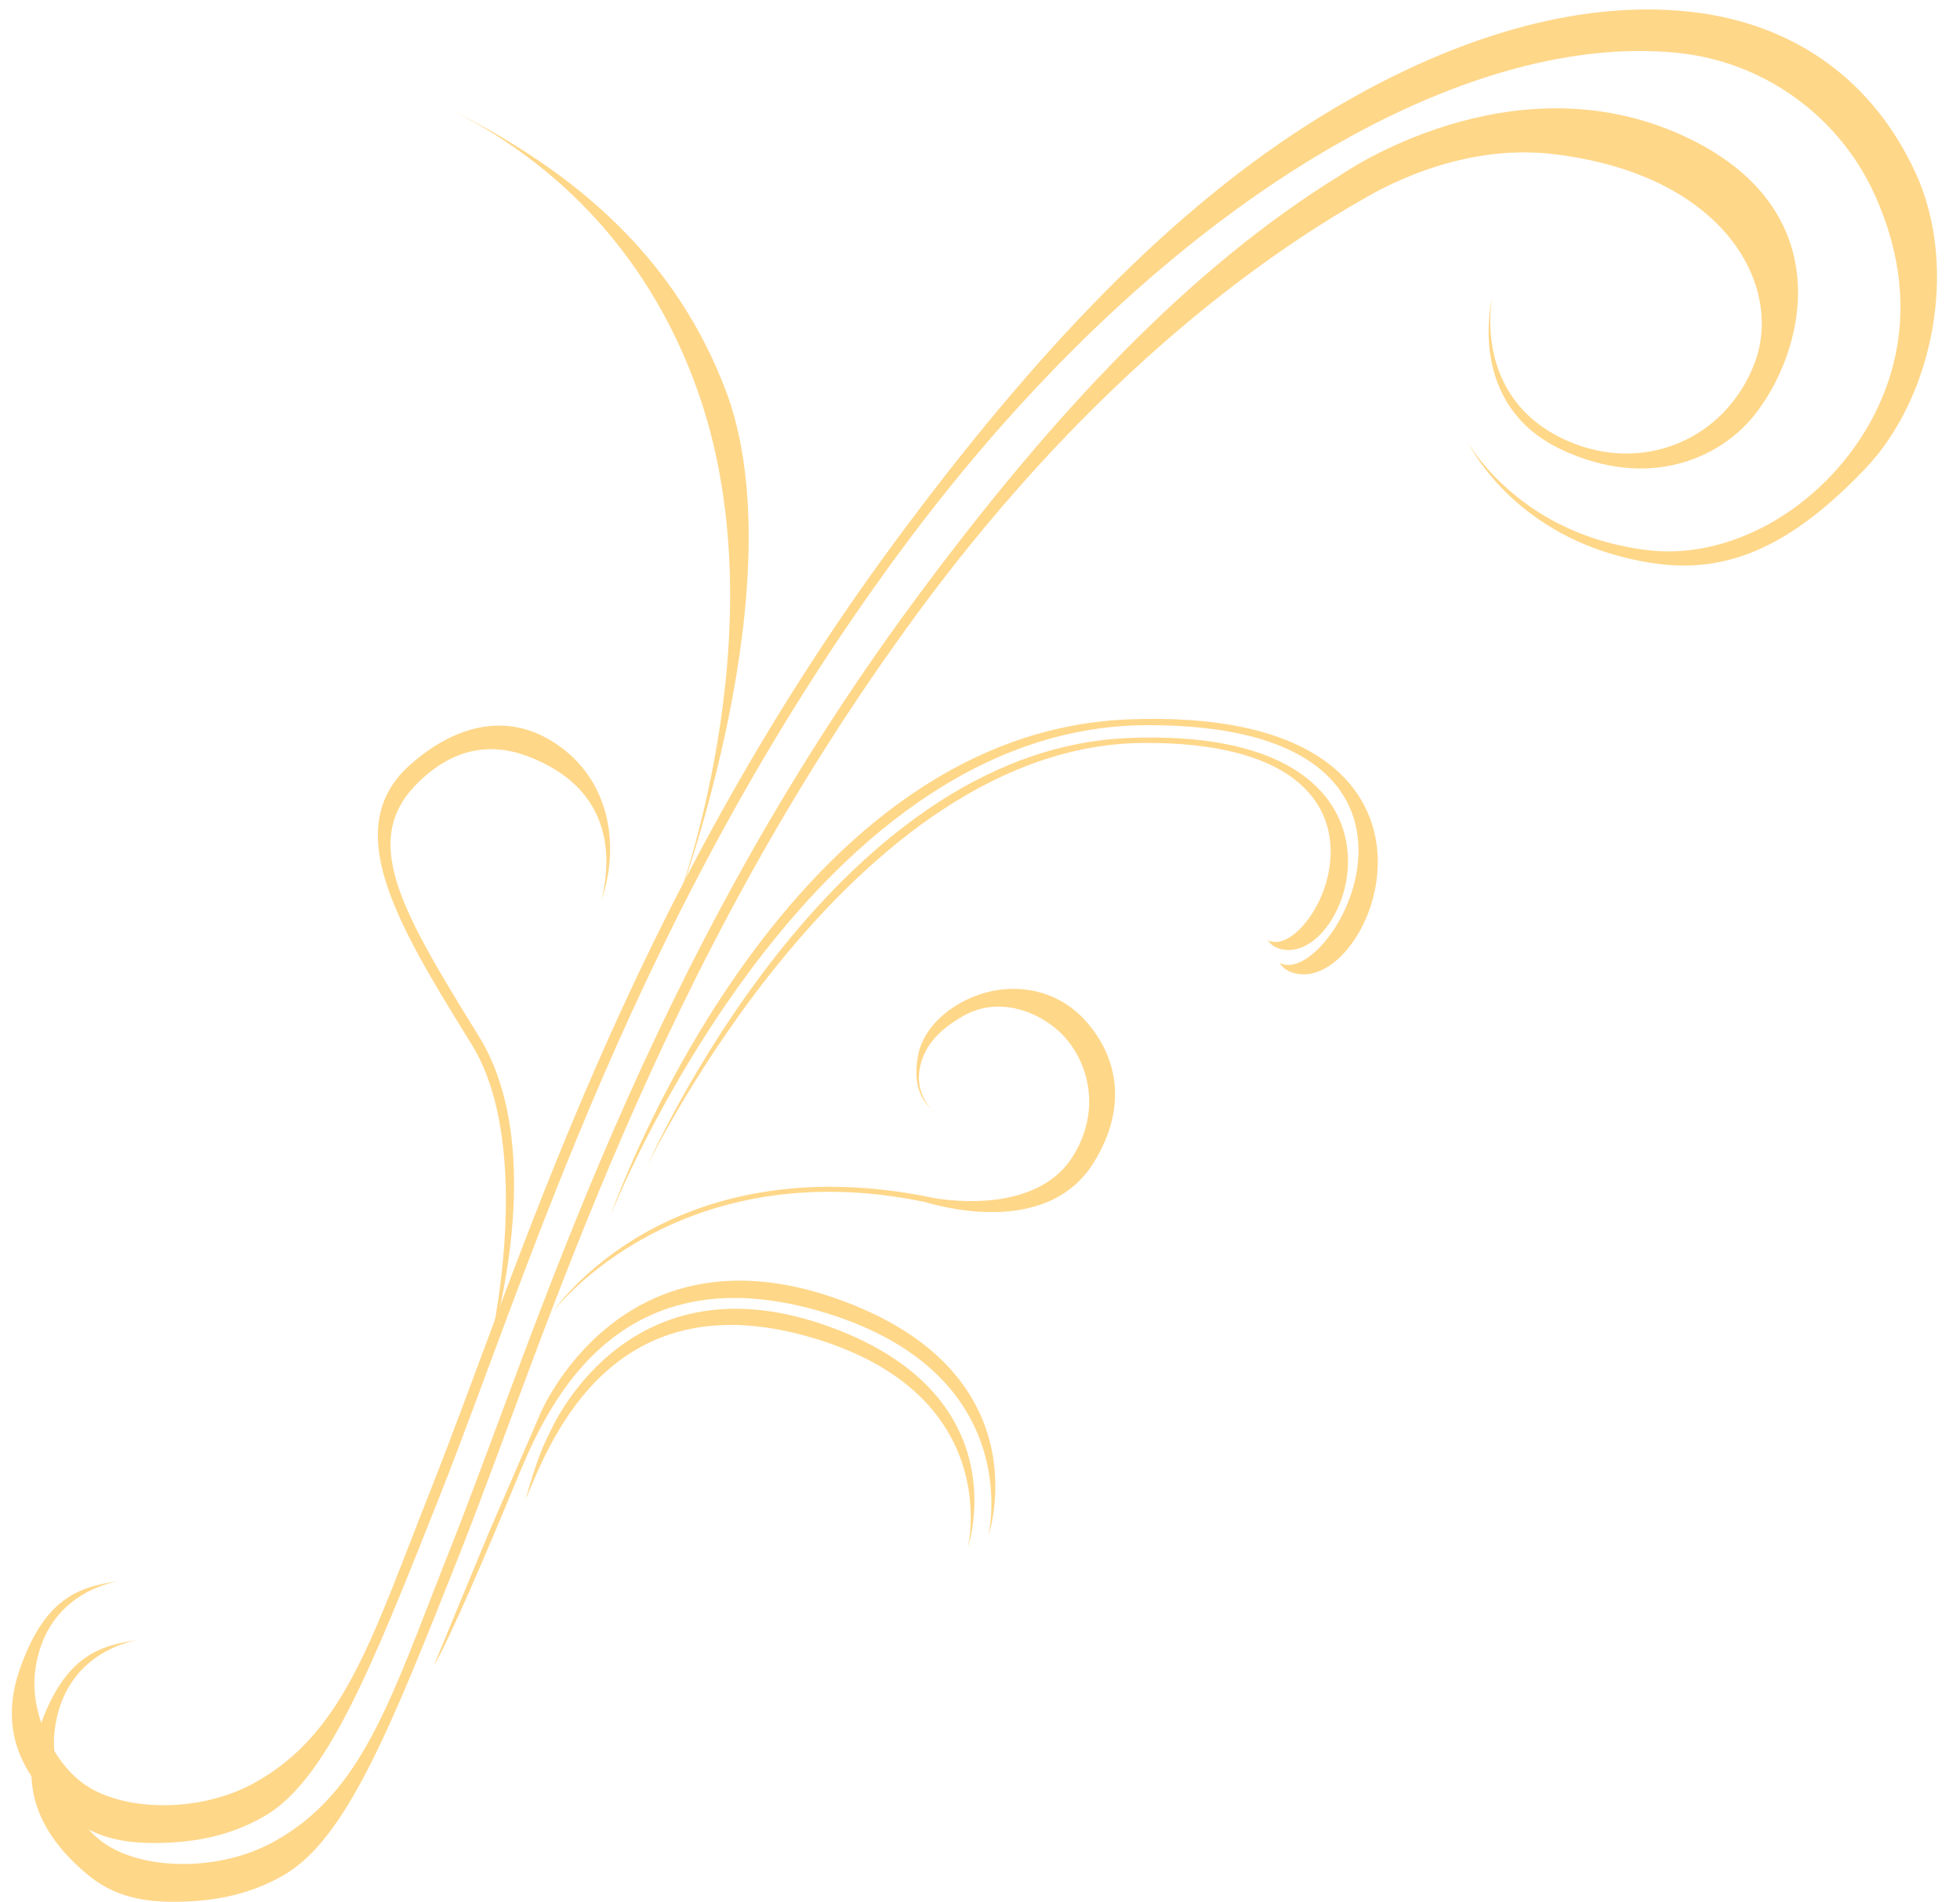 <?xml version="1.0" encoding="UTF-8" standalone="no"?><svg xmlns="http://www.w3.org/2000/svg" xmlns:xlink="http://www.w3.org/1999/xlink" fill="#000000" height="372.4" preserveAspectRatio="xMidYMid meet" version="1" viewBox="22.1 27.5 383.8 372.4" width="383.8" zoomAndPan="magnify"><g fill="#ffd789" id="change1_1"><path d="M 45.93 337.004 C 45.406 337.098 30.867 338.805 28.953 354.957 C 28.016 362.867 32.473 372.832 39.004 377.148 C 46.719 382.25 61.273 382.426 71.727 376.715 C 89.48 367.012 94.809 348.555 106.32 319.535 C 124.031 274.887 144.637 205.043 197.219 133.754 C 224.816 96.34 251.758 68.098 280.816 50.25 C 306.309 34.594 331.156 27.508 352.699 29.762 C 373.824 31.977 389.09 43.656 397.207 61.371 C 405.82 80.168 400.473 105.492 387.414 119.199 C 373.328 133.992 360.918 139.891 346.383 137.859 C 319.398 134.094 310.062 114.988 309.543 114.156 C 309.961 114.812 320.086 132.516 345.215 135.277 C 358.695 136.758 373.828 129.77 383.938 116.812 C 390.672 108.184 400.301 90.035 389.129 65.477 C 382.535 50.988 368.336 39.715 350.734 37.871 C 307.547 33.352 247.641 68.684 198.309 135.562 C 146.527 205.758 125.594 276.645 108.078 320.793 C 94.859 354.109 86.125 376.121 73.781 383.199 C 66.543 387.348 59.184 388.383 52.219 388.383 C 45.816 388.387 40.387 387.18 35.465 383.105 C 25.645 374.973 22.066 365.664 25.969 354.383 C 31.215 339.207 38.797 338.117 45.93 337.004" fill="inherit"/><path d="M 49.766 348.516 C 49.238 348.605 34.703 350.316 32.785 366.465 C 31.848 374.379 36.309 384.34 42.84 388.656 C 50.555 393.758 65.105 393.938 75.559 388.223 C 93.312 378.52 98.641 360.062 110.152 331.047 C 127.867 286.398 148.469 216.551 201.055 145.266 C 228.648 107.852 255.594 79.609 284.648 61.758 C 284.648 61.758 317.707 38.527 351.648 54.059 C 383.004 68.41 375.582 96.746 365.312 109.191 C 358.961 116.887 345.383 123.637 328.062 115.633 C 308.84 106.746 314.312 85.695 314.312 85.695 C 314.312 85.695 310.137 105.406 328.891 113.762 C 343.77 120.391 359.914 113.629 365.66 98.66 C 371.402 83.691 360.09 61.676 326.234 57.672 C 307.359 55.438 291.43 65.109 288.715 66.664 C 259.824 83.211 229.312 110.234 202.141 147.07 C 150.363 217.266 129.426 288.152 111.91 332.301 C 98.691 365.621 89.961 387.633 77.613 394.707 C 70.379 398.855 63.016 399.895 56.051 399.895 C 49.648 399.895 44.219 398.688 39.297 394.613 C 29.48 386.48 25.898 377.172 29.801 365.895 C 35.047 350.715 42.633 349.629 49.766 348.516" fill="inherit"/><path d="M 277.066 218.289 C 292.789 219.055 311.527 165.586 242.953 168.371 C 174.375 171.156 141.652 265.492 141.652 265.492 C 141.652 265.492 179.465 169.77 246.562 169.5 C 312.051 169.242 283.156 221.457 272.672 216.062 C 272.672 216.062 273.676 218.125 277.066 218.289" fill="inherit"/><path d="M 274.152 213.523 C 287.605 214.176 301.773 169.629 243.09 172.012 C 184.402 174.395 148.965 255.57 148.965 255.57 C 148.965 255.57 188.758 173.211 246.18 172.98 C 302.223 172.758 279.363 216.234 270.391 211.617 C 270.391 211.617 271.246 213.383 274.152 213.523" fill="inherit"/><path d="M 117.938 327.324 L 127.902 304.309 C 127.902 304.309 143.371 267.164 185.34 281.594 C 226.852 295.863 215.625 328.324 215.625 328.324 C 215.625 328.324 223.348 296.797 183.945 284.637 C 141.652 271.586 128.383 304.914 122.898 318.188 C 117.758 330.637 110.148 348.516 107.016 353.738 C 107.016 353.738 113.848 337.164 117.938 327.324" fill="inherit"/><path d="M 129.734 308.082 C 129.734 308.082 144.176 273.41 183.352 286.879 C 222.098 300.203 211.617 330.5 211.617 330.5 C 211.617 330.5 218.824 301.07 182.051 289.723 C 142.57 277.539 130.184 308.648 125.066 321.039 C 125.066 321.039 127.125 312.887 129.734 308.082" fill="inherit"/><path d="M 117.895 291.645 C 118.008 291.281 127.109 252.484 114.43 231.969 L 113.668 230.738 C 99.602 207.992 88.605 189.379 102.508 177.168 C 111.207 169.527 121.836 166.387 131.906 173.797 C 141.555 180.895 143.48 193.176 139.879 203.77 C 142.77 191.797 139.117 182.484 129.254 177.32 C 124.047 174.594 114.449 170.691 104.238 180.469 C 92.684 191.539 100.02 204.781 115.102 229.172 L 115.859 230.402 C 129.805 252.957 118.387 290.074 117.895 291.645" fill="inherit"/><path d="M 154.02 206 C 154.277 205.484 174.828 151.77 159.219 105.492 C 151.277 81.969 135.312 61.227 109.453 48.523 C 136.617 61.867 154.805 79.301 164.176 103.855 C 178.254 140.754 155.109 203.824 154.02 206" fill="inherit"/><path d="M 130.254 284.531 C 130.484 284.184 136.043 275.98 148.055 269.098 C 159.047 262.801 177.789 256.465 204.664 262.023 C 204.883 262.07 224.613 266.094 232.203 253.891 C 237.797 244.902 235.27 235.535 230.281 230.246 C 226.359 226.082 218.113 222.199 210.68 226.461 C 205.844 229.234 202.805 232.523 202.129 237.168 C 201.52 241.367 203.973 244.336 205.16 245.52 L 204.676 244.973 C 202.238 242.535 200.922 239.746 201.844 234.293 C 202.418 230.902 204.863 227.215 209.141 224.504 C 217.188 219.41 227.691 219.977 234.293 226.984 C 240.652 233.734 243.309 243.832 236.25 255.184 C 226.711 270.512 204.121 263.066 203.164 262.863 C 155.164 252.934 131.09 283.293 130.254 284.531" fill="inherit"/></g></svg>